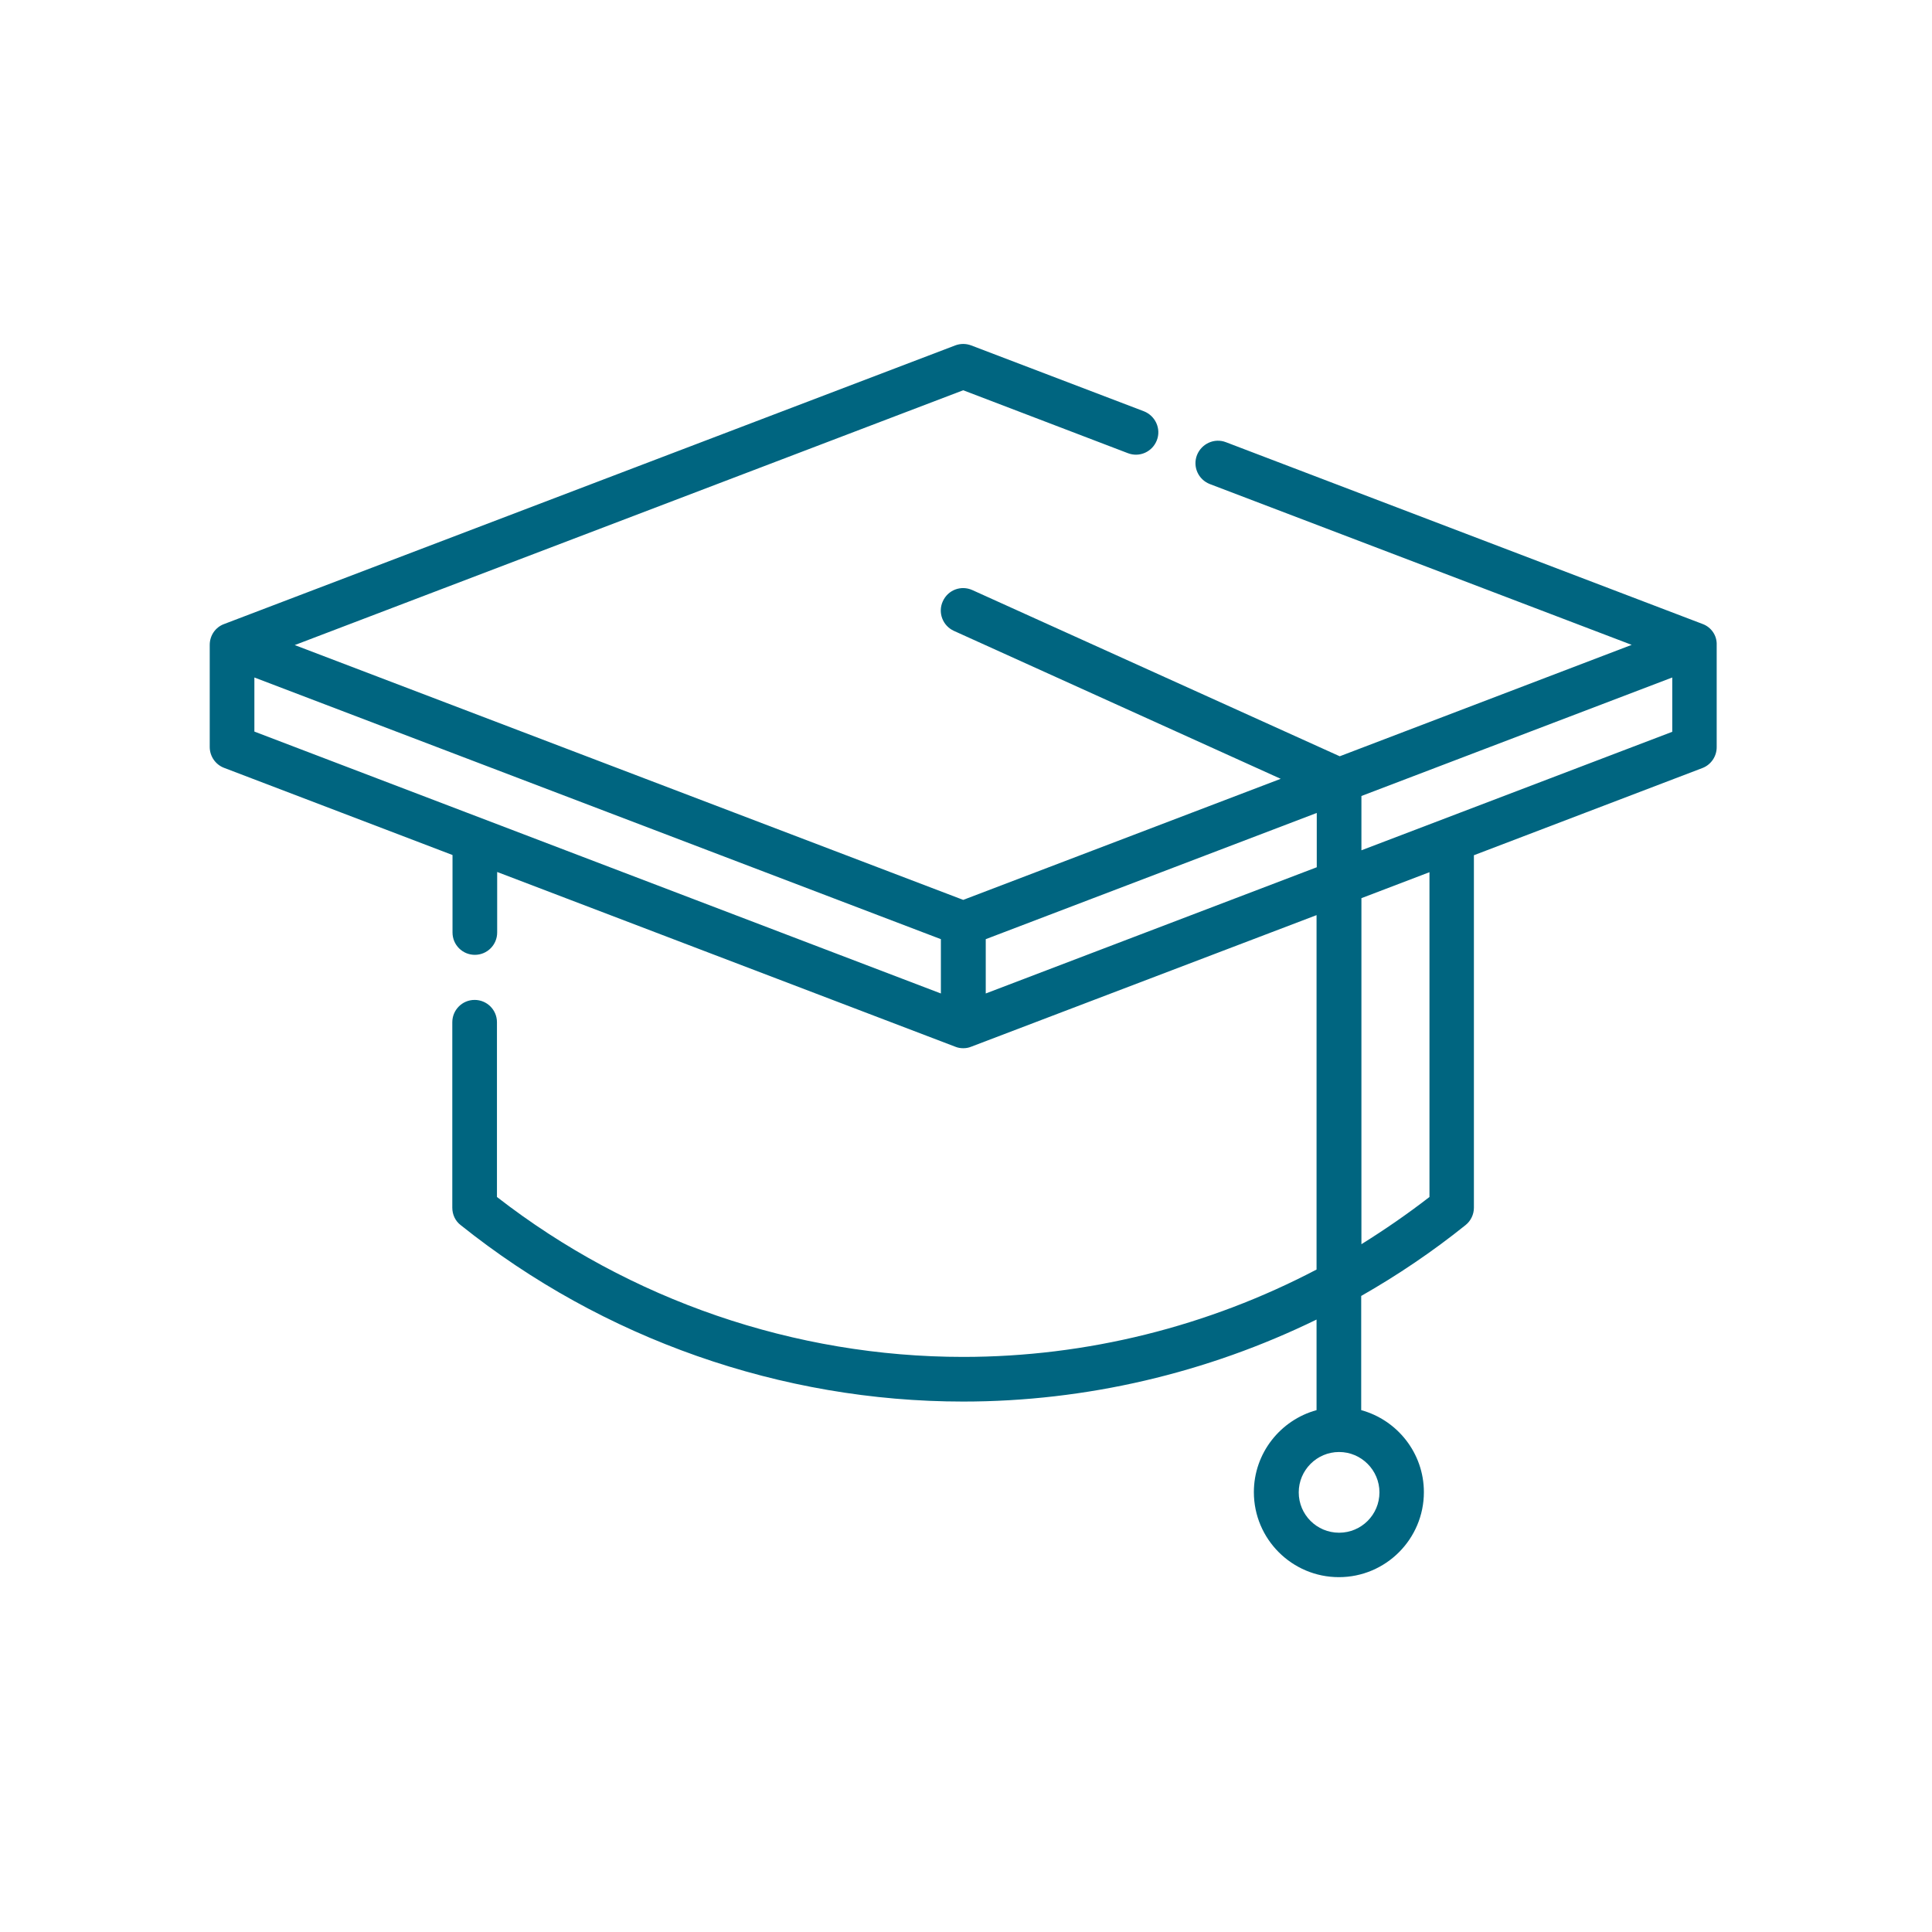<?xml version="1.0" encoding="utf-8"?>
<!-- Generator: Adobe Illustrator 24.1.2, SVG Export Plug-In . SVG Version: 6.00 Build 0)  -->
<svg version="1.0" id="Layer_1" xmlns="http://www.w3.org/2000/svg" xmlns:xlink="http://www.w3.org/1999/xlink" x="0px" y="0px"
	 viewBox="0 0 90 90" style="enable-background:new 0 0 90 90;" xml:space="preserve">
<style type="text/css">
	.st0{fill:#006580;}
</style>
<path class="st0" d="M79.32,29.07L57.11,20.6c-0.54-0.21-1.14,0.07-1.35,0.6c-0.21,0.54,0.06,1.14,0.6,1.35l19.65,7.49l-13.6,5.19
	l-17.11-7.74c-0.53-0.24-1.14-0.01-1.38,0.52c-0.24,0.52-0.01,1.14,0.52,1.38l15.22,6.89l-14.79,5.64L13.73,30.05l31.14-11.87
	l7.67,2.93c0.54,0.21,1.14-0.06,1.35-0.6c0.21-0.54-0.07-1.14-0.6-1.35l-8.05-3.07c-0.24-0.09-0.5-0.09-0.74,0L10.44,29.07
	c-0.41,0.15-0.67,0.54-0.67,0.97v4.76c0,0.43,0.27,0.82,0.67,0.97l10.64,4.06v3.61c0,0.58,0.47,1.04,1.04,1.04
	c0.58,0,1.04-0.47,1.04-1.04v-2.82l21.34,8.14c0.12,0.05,0.25,0.07,0.37,0.07c0.13,0,0.25-0.02,0.37-0.07l16.09-6.13v16.51
	c-5.05,2.65-10.71,4.07-16.46,4.07c-7.84,0-15.53-2.64-21.72-7.45v-8.14c0-0.58-0.47-1.04-1.04-1.04c-0.58,0-1.04,0.47-1.04,1.04
	v8.64c0,0.32,0.14,0.62,0.39,0.81c6.62,5.3,14.93,8.22,23.41,8.22c5.72,0,11.36-1.33,16.46-3.82v4.22c-1.68,0.46-2.92,2-2.92,3.82
	c0,2.19,1.78,3.96,3.96,3.96c2.19,0,3.96-1.78,3.96-3.96c0-1.82-1.24-3.36-2.92-3.82v-5.32c1.7-0.97,3.33-2.07,4.86-3.3
	c0.25-0.2,0.39-0.5,0.39-0.81V39.84l10.64-4.06c0.4-0.15,0.67-0.54,0.67-0.97v-4.76C79.99,29.61,79.72,29.22,79.32,29.07
	 M64.26,69.52c0,1.04-0.84,1.88-1.88,1.88s-1.88-0.84-1.88-1.88c0-1.03,0.84-1.88,1.88-1.88S64.26,68.49,64.26,69.52 M11.85,31.56
	l31.98,12.19v2.53l-31.98-12.2V31.56z M45.92,46.28v-2.53l15.42-5.88v2.53L45.92,46.28z M66.59,55.76c-1.02,0.79-2.08,1.52-3.17,2.2
	V41.84l3.17-1.21V55.76z M63.42,39.61v-2.53l14.48-5.52v2.53L63.42,39.61z"/>
</svg>
